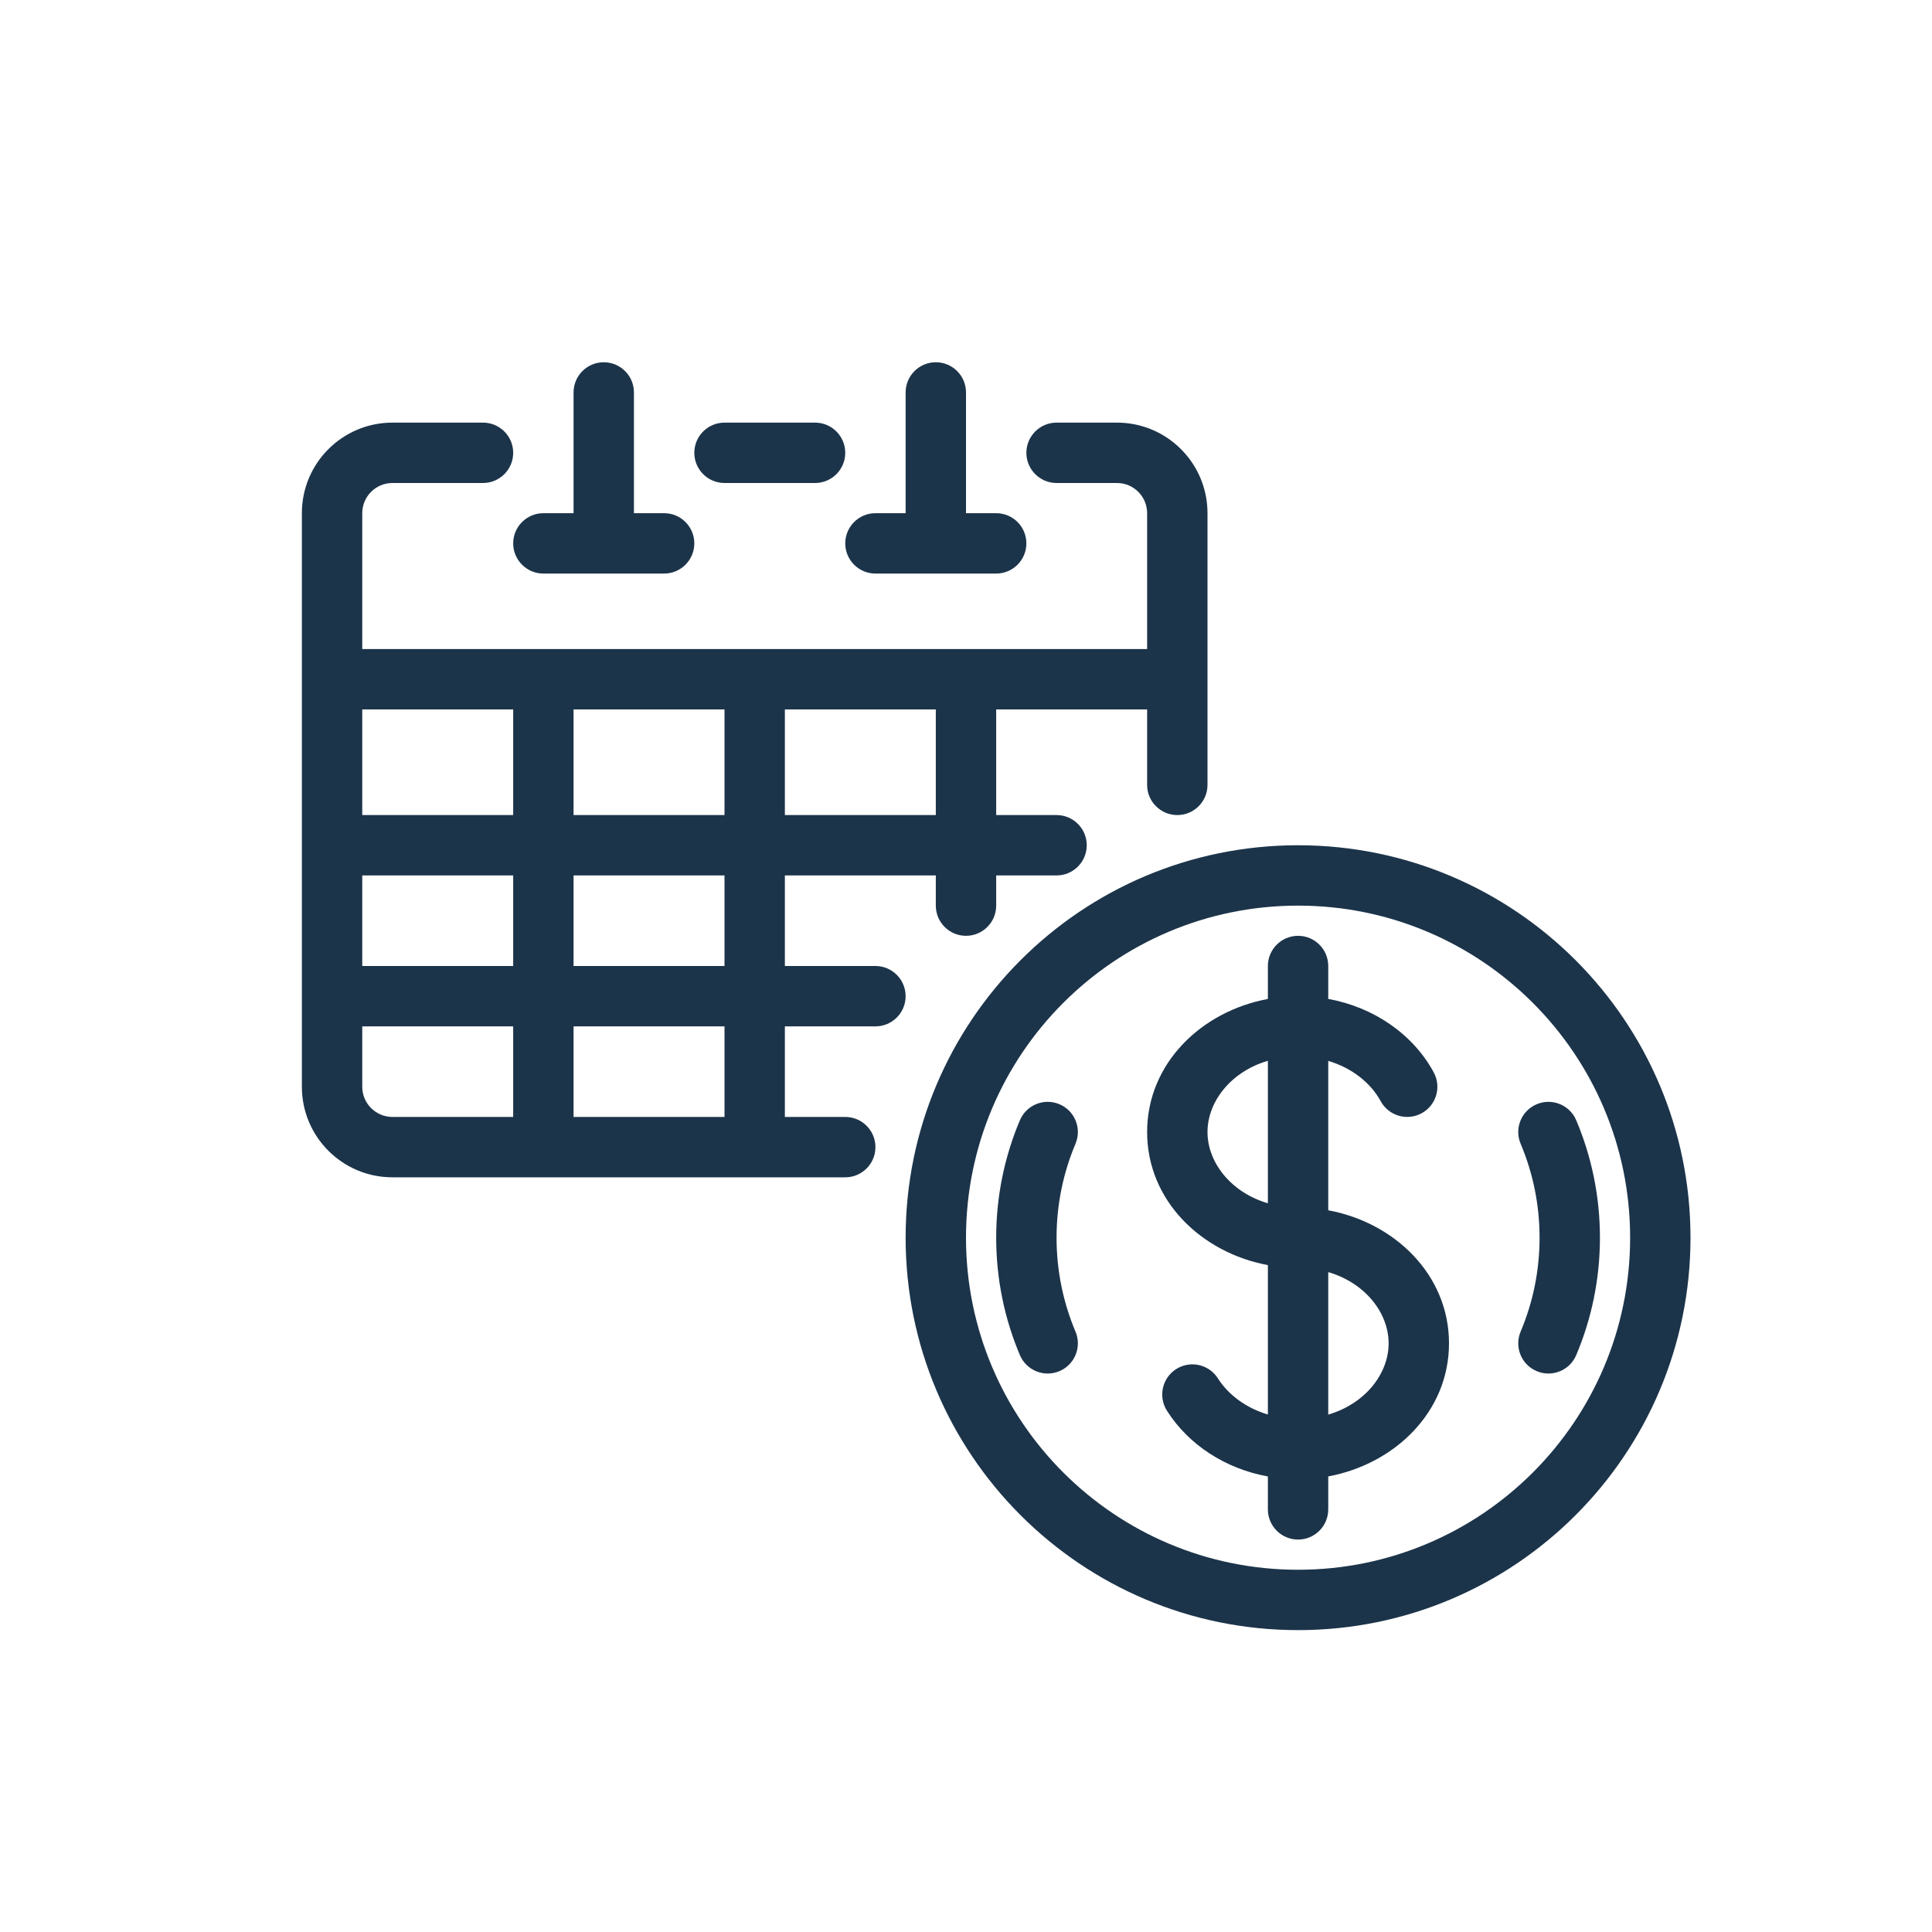 <?xml version="1.0" encoding="UTF-8"?> <svg xmlns="http://www.w3.org/2000/svg" width="64" height="64" viewBox="0 0 64 64" fill="none"><path d="M31 12C31.552 12 32 12.448 32 13V17H33C33.552 17 34 17.448 34 18C34 18.552 33.552 19 33 19H29C28.448 19 28 18.552 28 18C28 17.448 28.448 17 29 17H30V13C30 12.448 30.448 12 31 12Z" fill="#1C344A"></path><path fill-rule="evenodd" clip-rule="evenodd" d="M12 17C12 16.448 12.448 16 13 16H16C16.552 16 17 15.552 17 15C17 14.448 16.552 14 16 14H13C11.343 14 10 15.343 10 17V36C10 37.657 11.343 39 13 39H28C28.552 39 29 38.552 29 38C29 37.448 28.552 37 28 37H26V34H29C29.552 34 30 33.552 30 33C30 32.448 29.552 32 29 32H26V29H31V30C31 30.552 31.448 31 32 31C32.552 31 33 30.552 33 30V29H35C35.552 29 36 28.552 36 28C36 27.448 35.552 27 35 27H33V23.5H38V26C38 26.552 38.448 27 39 27C39.552 27 40 26.552 40 26V17C40 15.343 38.657 14 37 14H35C34.448 14 34 14.448 34 15C34 15.552 34.448 16 35 16H37C37.552 16 38 16.448 38 17V21.5H12V17ZM24 32V29H19V32H24ZM17 32V29H12V32H17ZM12 34H17V37H13C12.448 37 12 36.552 12 36V34ZM19 34H24V37H19V34ZM31 27H26V23.5H31V27ZM19 27H24V23.5H19V27ZM17 23.5V27H12V23.5H17Z" fill="#1C344A"></path><path d="M24 14C23.448 14 23 14.448 23 15C23 15.552 23.448 16 24 16H27C27.552 16 28 15.552 28 15C28 14.448 27.552 14 27 14H24Z" fill="#1C344A"></path><path d="M35.095 36.579C35.604 36.794 35.842 37.38 35.627 37.889C35.224 38.844 35 39.895 35 41C35 42.105 35.224 43.156 35.627 44.111C35.842 44.62 35.604 45.206 35.095 45.421C34.586 45.636 34 45.398 33.785 44.889C33.279 43.692 33 42.377 33 41C33 39.623 33.279 38.308 33.785 37.111C34 36.602 34.586 36.364 35.095 36.579Z" fill="#1C344A"></path><path d="M50.373 37.889C50.158 37.38 50.396 36.794 50.905 36.579C51.414 36.364 52 36.602 52.215 37.111C52.721 38.308 53 39.623 53 41C53 42.377 52.721 43.692 52.215 44.889C52 45.398 51.414 45.636 50.905 45.421C50.396 45.206 50.158 44.62 50.373 44.111C50.776 43.156 51 42.105 51 41C51 39.895 50.776 38.844 50.373 37.889Z" fill="#1C344A"></path><path fill-rule="evenodd" clip-rule="evenodd" d="M43 31C43.552 31 44 31.448 44 32V33.09C45.511 33.366 46.808 34.259 47.494 35.523C47.757 36.008 47.578 36.615 47.092 36.879C46.607 37.142 46 36.962 45.736 36.477C45.412 35.88 44.793 35.378 44 35.143V40.092C46.203 40.5 48 42.229 48 44.5C48 46.771 46.203 48.5 44 48.908V50C44 50.552 43.552 51 43 51C42.448 51 42 50.552 42 50V48.91C40.591 48.653 39.371 47.86 38.656 46.731C38.36 46.265 38.498 45.647 38.964 45.351C39.431 45.056 40.049 45.194 40.344 45.66C40.685 46.197 41.269 46.641 42 46.857V41.908C39.797 41.5 38 39.771 38 37.5C38 35.229 39.797 33.5 42 33.092V32C42 31.448 42.448 31 43 31ZM46 44.5C46 45.507 45.224 46.502 44 46.86V42.14C45.224 42.498 46 43.493 46 44.5ZM42 35.14C40.776 35.498 40 36.493 40 37.5C40 38.507 40.776 39.502 42 39.86V35.14Z" fill="#1C344A"></path><path fill-rule="evenodd" clip-rule="evenodd" d="M30 41C30 33.82 35.82 28 43 28C50.18 28 56 33.82 56 41C56 48.18 50.18 54 43 54C35.82 54 30 48.18 30 41ZM43 30C36.925 30 32 34.925 32 41C32 47.075 36.925 52 43 52C49.075 52 54 47.075 54 41C54 34.925 49.075 30 43 30Z" fill="#1C344A"></path><path d="M21 13C21 12.448 20.552 12 20 12C19.448 12 19 12.448 19 13V17H18C17.448 17 17 17.448 17 18C17 18.552 17.448 19 18 19H22C22.552 19 23 18.552 23 18C23 17.448 22.552 17 22 17H21V13Z" fill="#1C344A"></path></svg> 